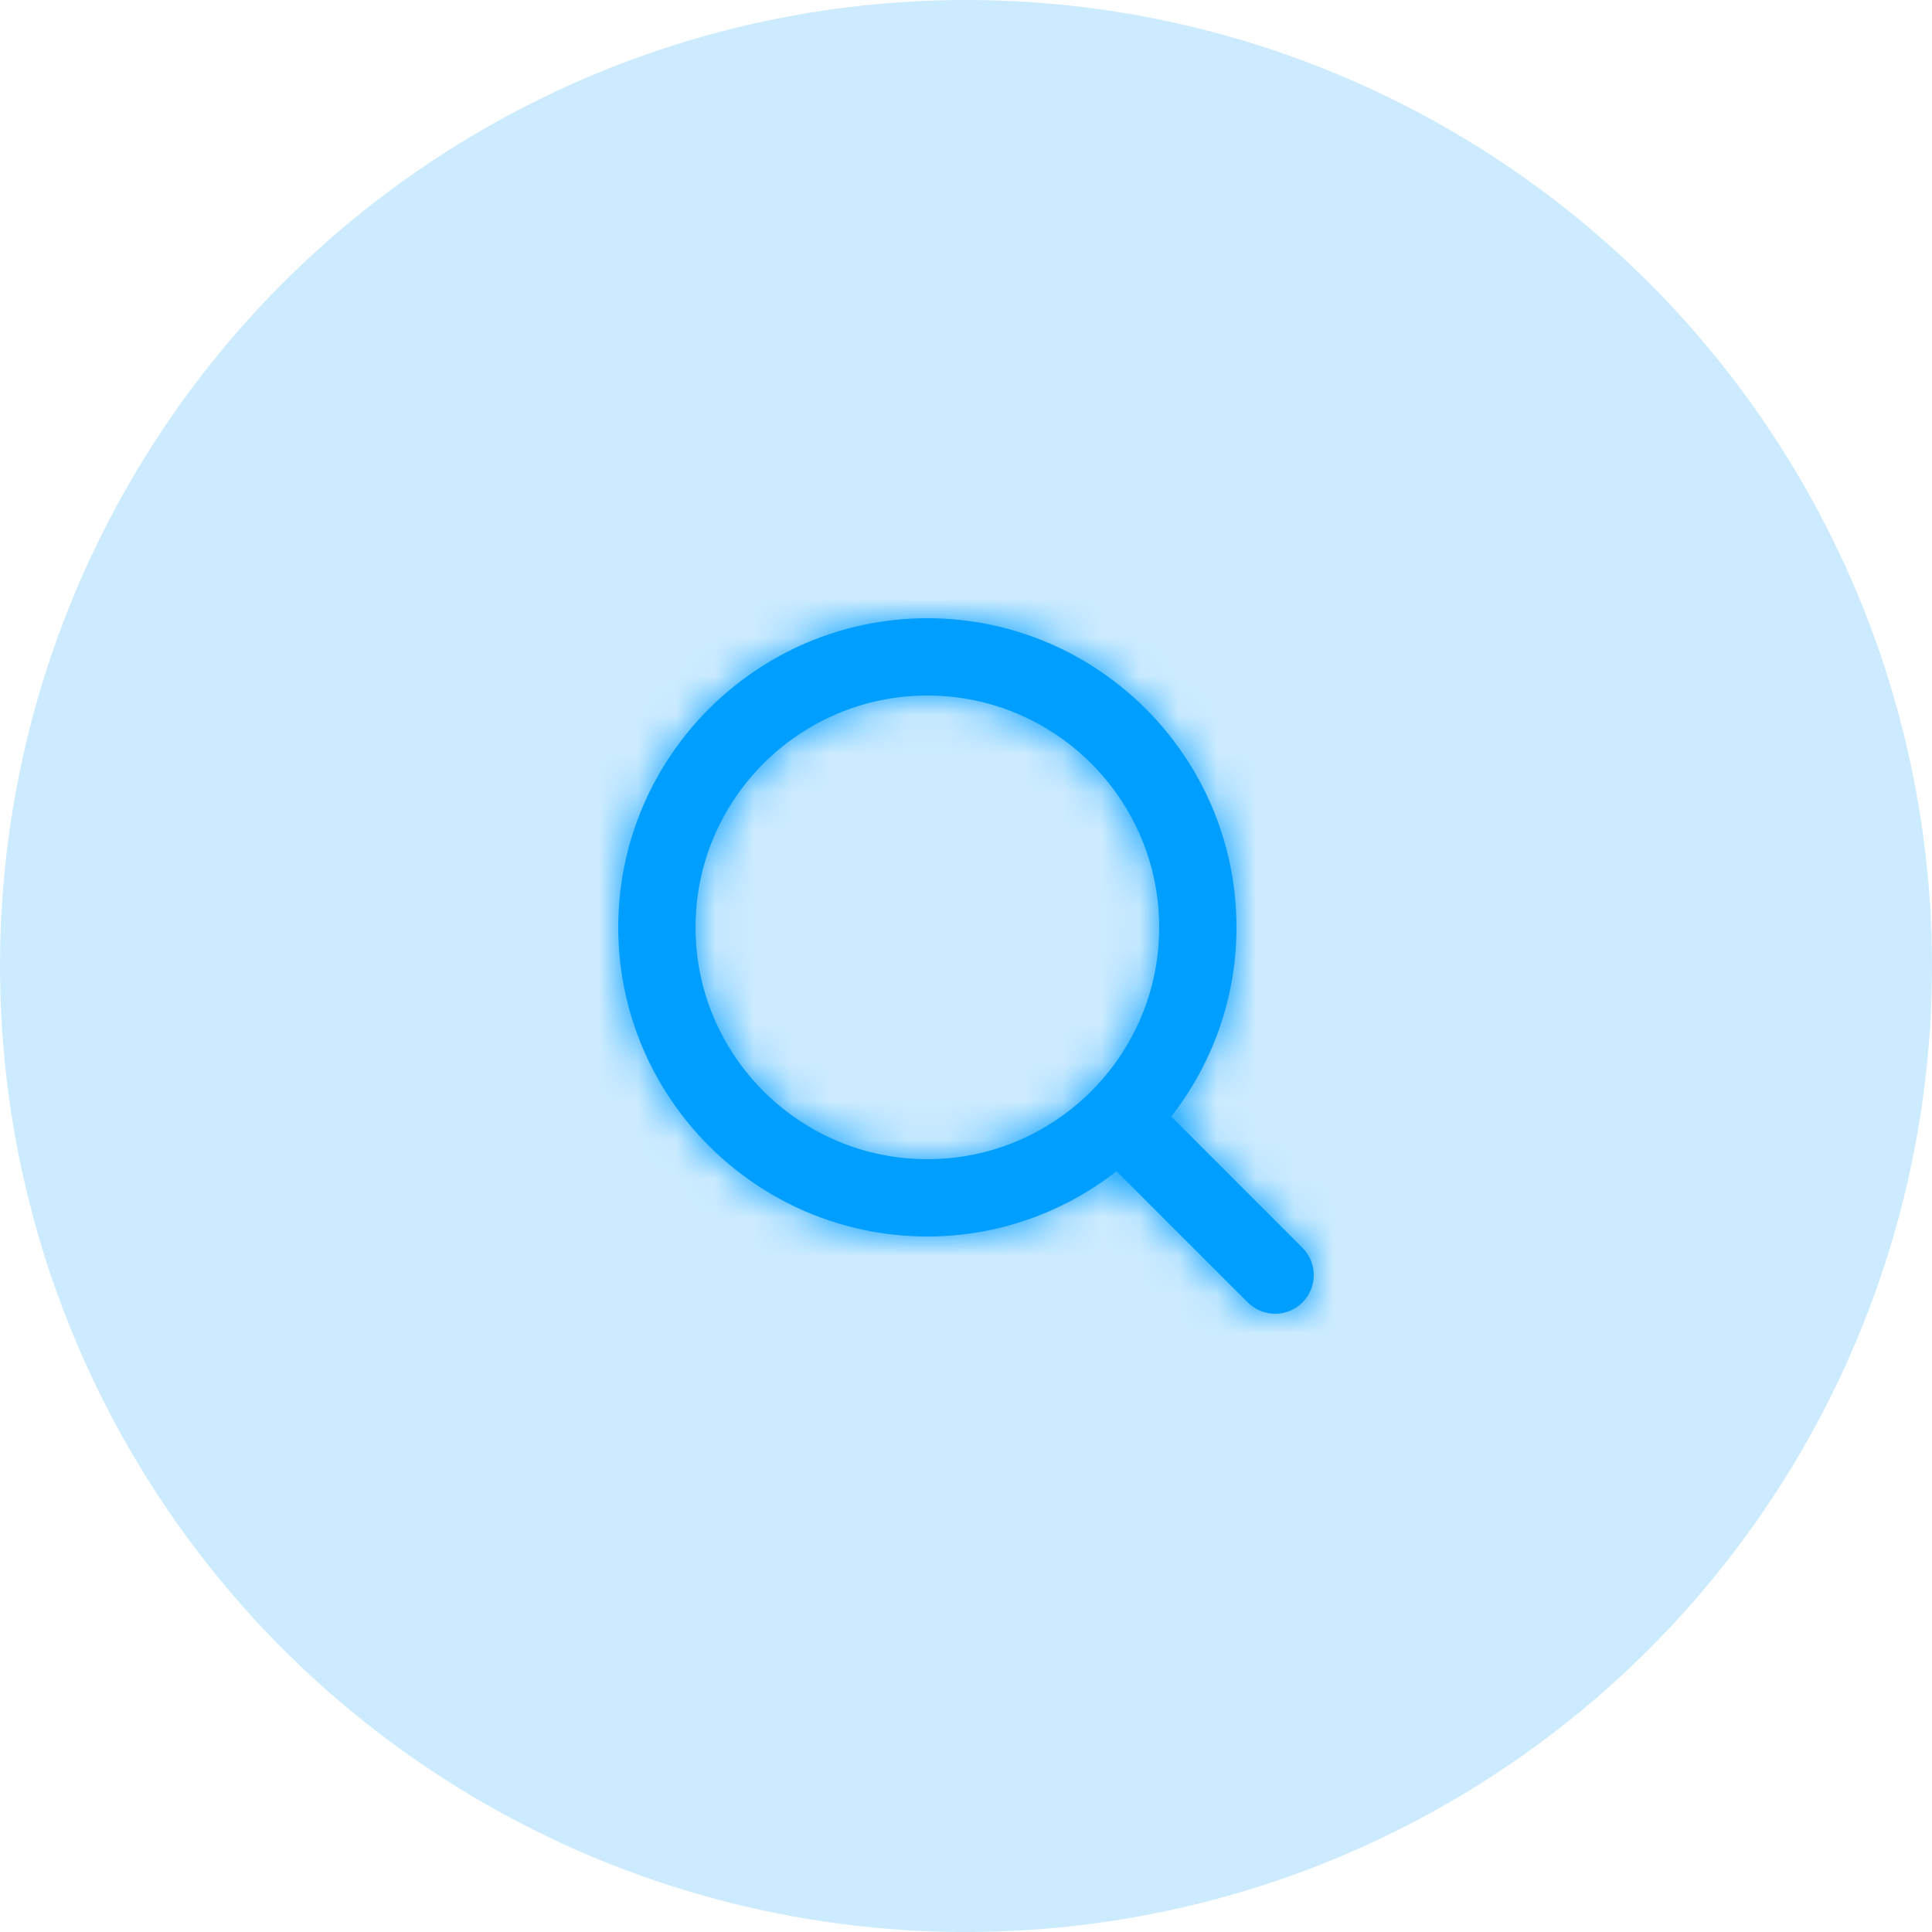 <svg width="50" height="50" viewBox="0 0 50 50" fill="none" xmlns="http://www.w3.org/2000/svg">
<circle opacity="0.2" cx="25" cy="25" r="25" fill="#009EFF"/>
<path fill-rule="evenodd" clip-rule="evenodd" d="M18 24C18 20.691 20.691 18 24 18C27.309 18 30 20.691 30 24C30 27.309 27.309 30 24 30C20.691 30 18 27.309 18 24ZM33.707 32.293L30.312 28.897C31.365 27.543 32 25.846 32 24C32 19.589 28.411 16 24 16C19.589 16 16 19.589 16 24C16 28.411 19.589 32 24 32C25.846 32 27.543 31.365 28.897 30.312L32.293 33.707C32.488 33.902 32.744 34 33 34C33.256 34 33.512 33.902 33.707 33.707C34.098 33.316 34.098 32.684 33.707 32.293Z" fill="#009EFF"/>
<mask id="mask0_101_1488" style="mask-type:luminance" maskUnits="userSpaceOnUse" x="16" y="16" width="19" height="18">
<path fill-rule="evenodd" clip-rule="evenodd" d="M18 24C18 20.691 20.691 18 24 18C27.309 18 30 20.691 30 24C30 27.309 27.309 30 24 30C20.691 30 18 27.309 18 24ZM33.707 32.293L30.312 28.897C31.365 27.543 32 25.846 32 24C32 19.589 28.411 16 24 16C19.589 16 16 19.589 16 24C16 28.411 19.589 32 24 32C25.846 32 27.543 31.365 28.897 30.312L32.293 33.707C32.488 33.902 32.744 34 33 34C33.256 34 33.512 33.902 33.707 33.707C34.098 33.316 34.098 32.684 33.707 32.293Z" fill="white"/>
</mask>
<g mask="url(#mask0_101_1488)">
<rect x="13" y="13" width="24" height="24" fill="#009EFF"/>
</g>
</svg>
